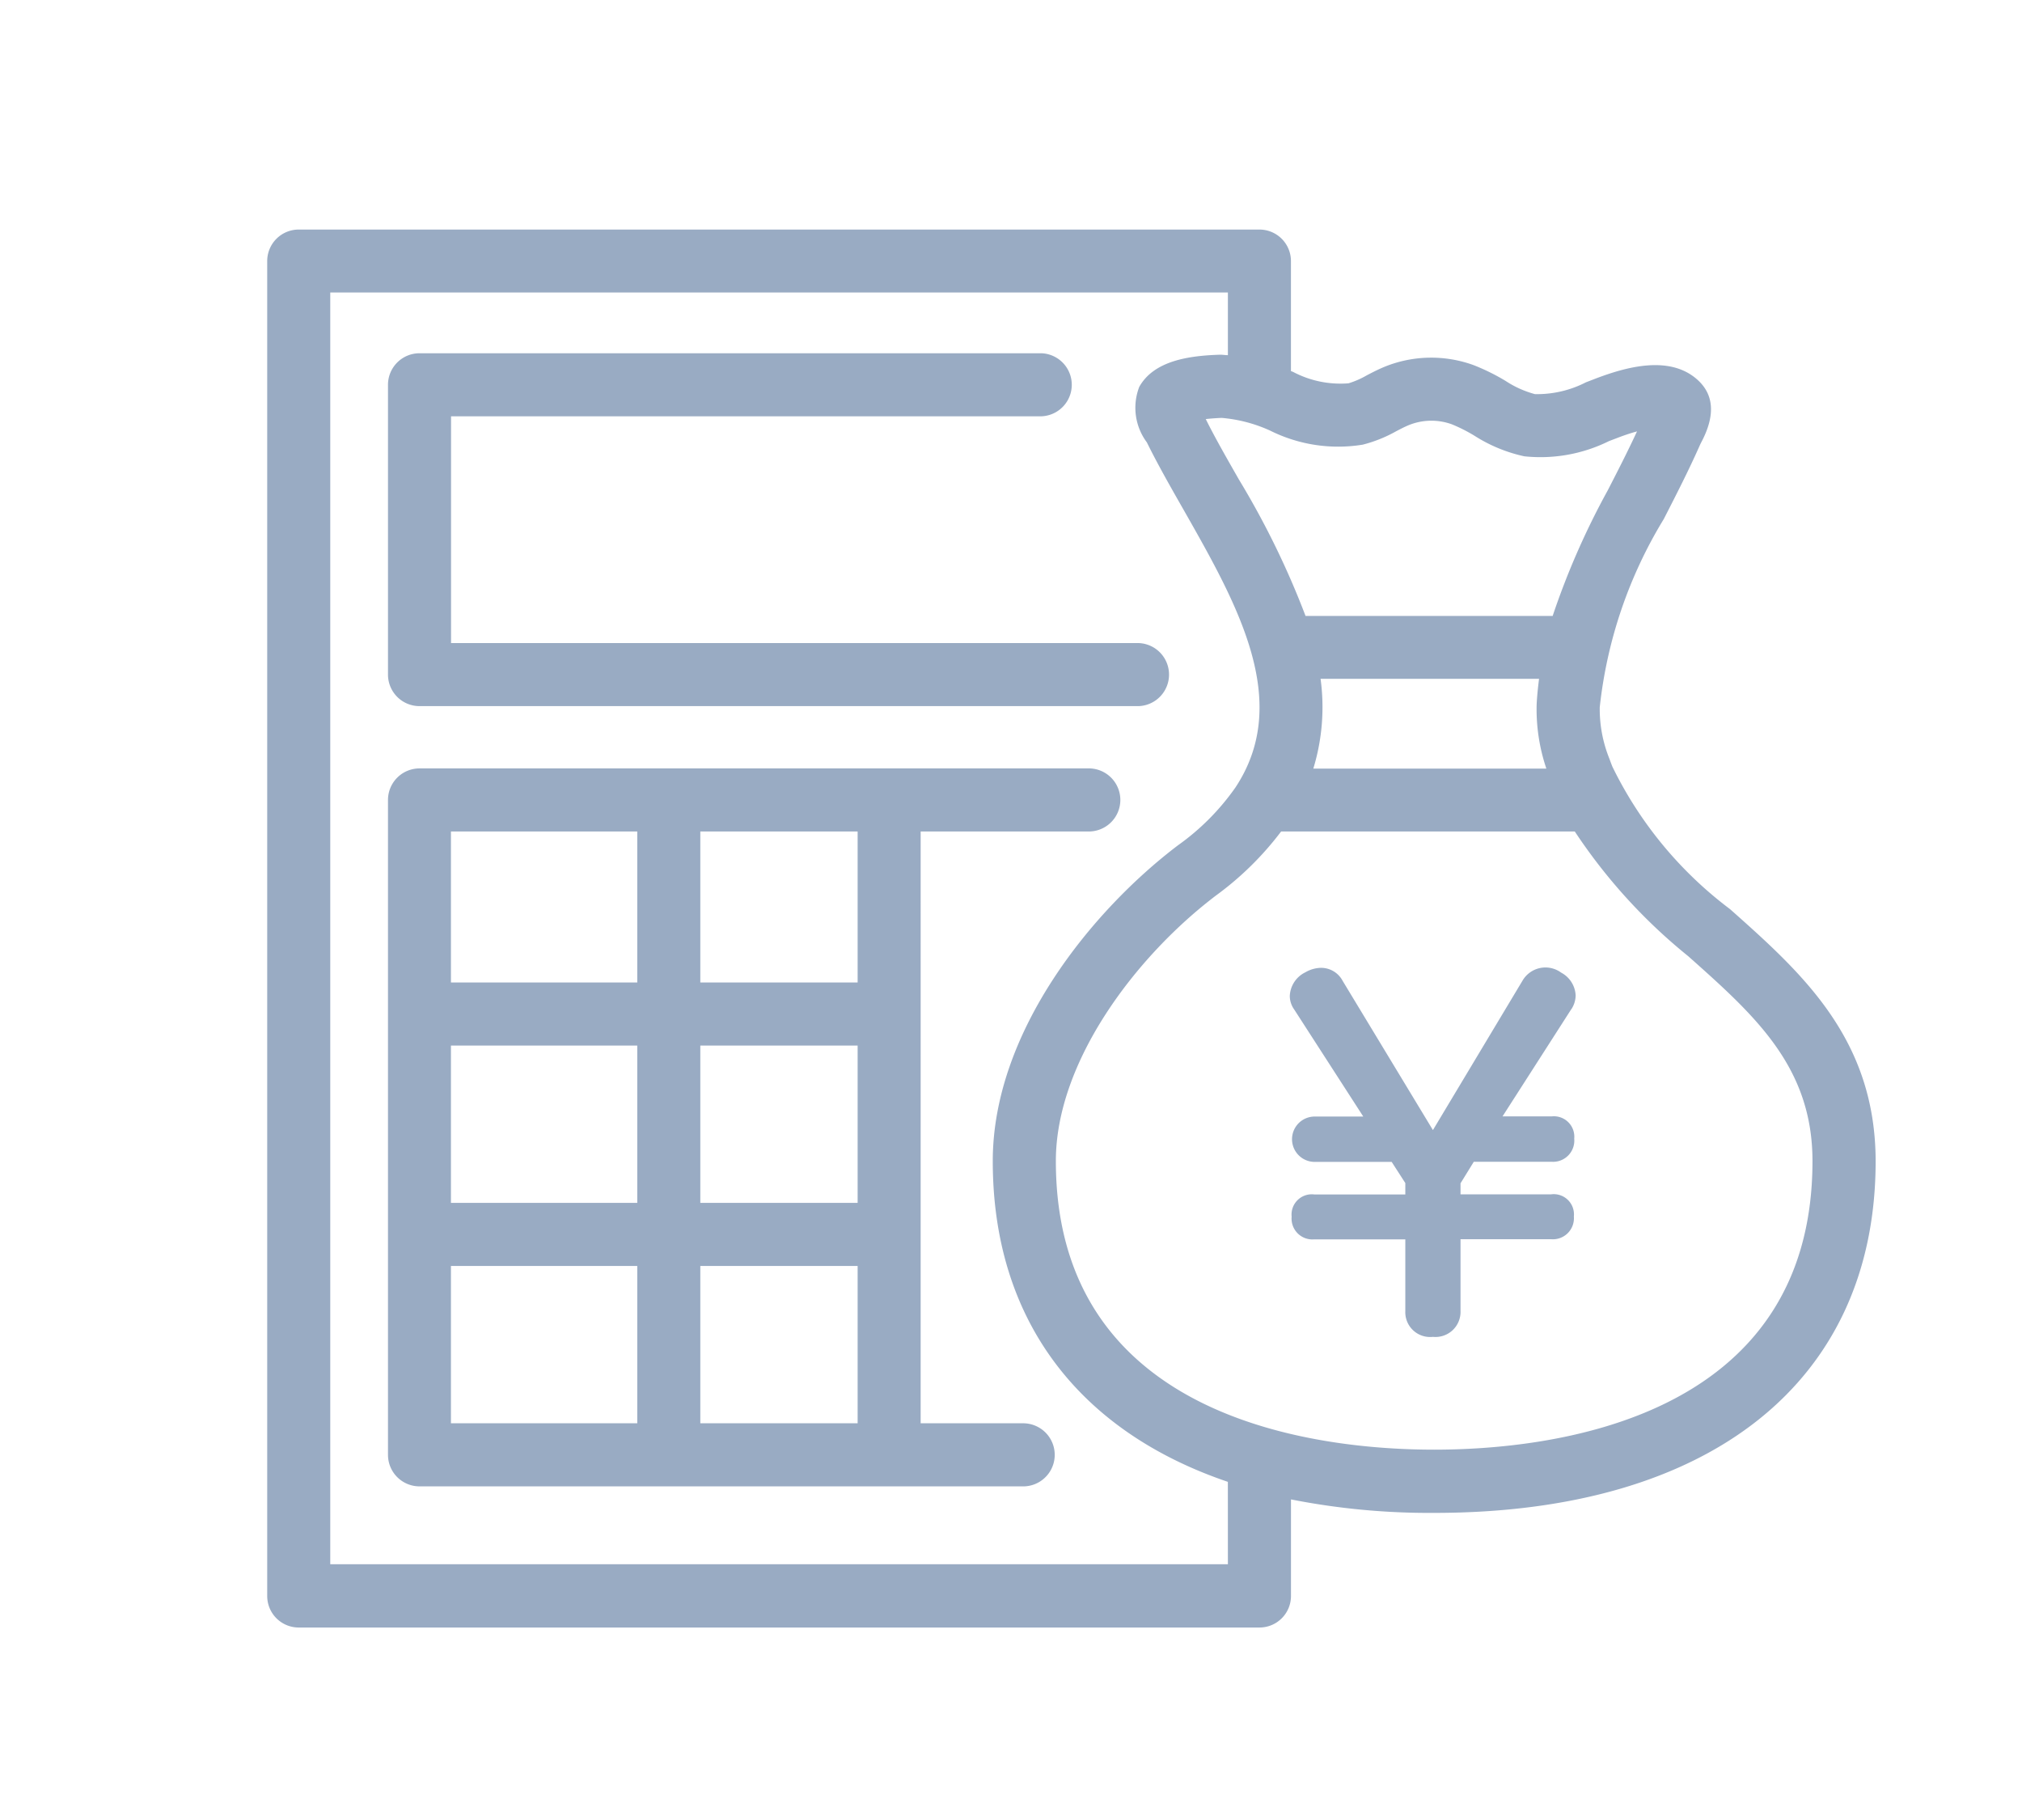 <svg xmlns="http://www.w3.org/2000/svg" width="60" height="54" viewBox="0 0 60 54">
  <g id="icon_hr" transform="translate(-1018 -3135)">
    <path id="パス_21039" data-name="パス 21039" d="M774.145,288.963a11.7,11.7,0,0,1-3.491-4.227c-.03-.075-.059-.151-.086-.228v0a3.938,3.938,0,0,1-.29-1.534,13.494,13.494,0,0,1,1.9-5.585c.358-.7.729-1.42,1.071-2.191.019-.042.042-.087.065-.131.411-.8.345-1.426-.2-1.866-.827-.67-2.074-.314-2.939.012l-.308.119a3.175,3.175,0,0,1-1.511.35,3,3,0,0,1-.875-.394,6.212,6.212,0,0,0-.95-.468,3.679,3.679,0,0,0-2.62.043c-.185.075-.363.166-.54.258a2.607,2.607,0,0,1-.548.24,3.009,3.009,0,0,1-1.649-.341l-.059-.022v-3.264a.935.935,0,0,0-.936-.935H731.673a.935.935,0,0,0-.936.935v39.608a.935.935,0,0,0,.936.935h28.507a.935.935,0,0,0,.936-.935v-2.866a21.216,21.216,0,0,0,4.249.4c8.2,0,13.1-3.9,13.1-10.435C778.461,292.8,776.268,290.85,774.145,288.963Zm-12.152-6.834h6.484c-.031.247-.058.5-.071.752a5.492,5.492,0,0,0,.288,1.911h-6.915A6.238,6.238,0,0,0,761.994,282.129Zm1.245-6.946a4.078,4.078,0,0,0,1-.4c.125-.065.25-.131.38-.184a1.781,1.781,0,0,1,1.273-.021,4.749,4.749,0,0,1,.669.338,4.524,4.524,0,0,0,1.481.611,4.578,4.578,0,0,0,2.511-.451l.288-.11c.214-.081.394-.138.544-.178-.278.6-.577,1.182-.869,1.75a22.732,22.732,0,0,0-1.634,3.725h-7.333a24.966,24.966,0,0,0-1.979-4.051c-.358-.628-.7-1.222-.982-1.79.124-.014.279-.027.472-.035a4.349,4.349,0,0,1,1.438.377A4.518,4.518,0,0,0,763.239,275.182ZM759.244,308.4H732.608V270.666h26.636v1.86c-.085,0-.168-.017-.255-.013-.876.03-1.937.166-2.376.956a1.718,1.718,0,0,0,.226,1.644c.324.656.7,1.317,1.1,2.017,1.583,2.786,3.221,5.666,1.528,8.224a7.087,7.087,0,0,1-1.7,1.711c-2.537,1.921-5.5,5.529-5.5,9.374,0,4.685,2.528,8.006,6.976,9.516Zm6.12-3.4c-3.375,0-11.225-.835-11.225-8.564,0-2.957,2.39-6.089,4.757-7.882a9.257,9.257,0,0,0,1.927-1.895h8.715a16.341,16.341,0,0,0,3.366,3.7c1.978,1.76,3.687,3.28,3.687,6.08C776.589,304.17,768.739,305,765.364,305Zm4.071-13.071-2.042,3.183h1.456a.606.606,0,0,1,.672.66.63.63,0,0,1-.672.686h-2.308l-.394.639v.327h2.689a.6.6,0,0,1,.674.659.624.624,0,0,1-.674.673h-2.689v2.131a.744.744,0,0,1-.82.766.736.736,0,0,1-.818-.766V298.76h-2.7a.618.618,0,0,1-.673-.673.6.6,0,0,1,.673-.659h2.7v-.338l-.405-.628h-2.284a.673.673,0,1,1,0-1.346h1.441l-2.052-3.18a.689.689,0,0,1-.128-.4.818.818,0,0,1,.463-.7.953.953,0,0,1,.463-.132.723.723,0,0,1,.642.386l2.679,4.428,2.654-4.426a.788.788,0,0,1,1.151-.246.808.808,0,0,1,.43.677A.762.762,0,0,1,769.435,291.933Zm-35.114-9.924v-8.6a.936.936,0,0,1,.936-.936h18.449a.936.936,0,0,1,0,1.871H736.192v6.728h20.4a.936.936,0,0,1,0,1.871H735.257A.936.936,0,0,1,734.321,282.008ZM753.2,304.217h-3.073V286.658h5.02a.936.936,0,0,0,0-1.871H735.257a.936.936,0,0,0-.936.936v19.43a.936.936,0,0,0,.936.936H753.2a.936.936,0,0,0,0-1.871Zm-4.943-6.539h-4.668v-4.668h4.668Zm-6.539,0h-5.529v-4.668h5.529Zm-5.529,1.871h5.529v4.668h-5.529Zm7.4,0h4.668v4.668h-4.668Zm4.668-8.41h-4.668v-4.481h4.668Zm-6.539-4.481v4.481h-5.529v-4.481Z" transform="translate(295.192 2873.012)" fill="#99abc3"/>
    <rect id="長方形_10054" data-name="長方形 10054" width="60" height="54" transform="translate(1018 3135)" fill="none"/>
  </g>
</svg>
